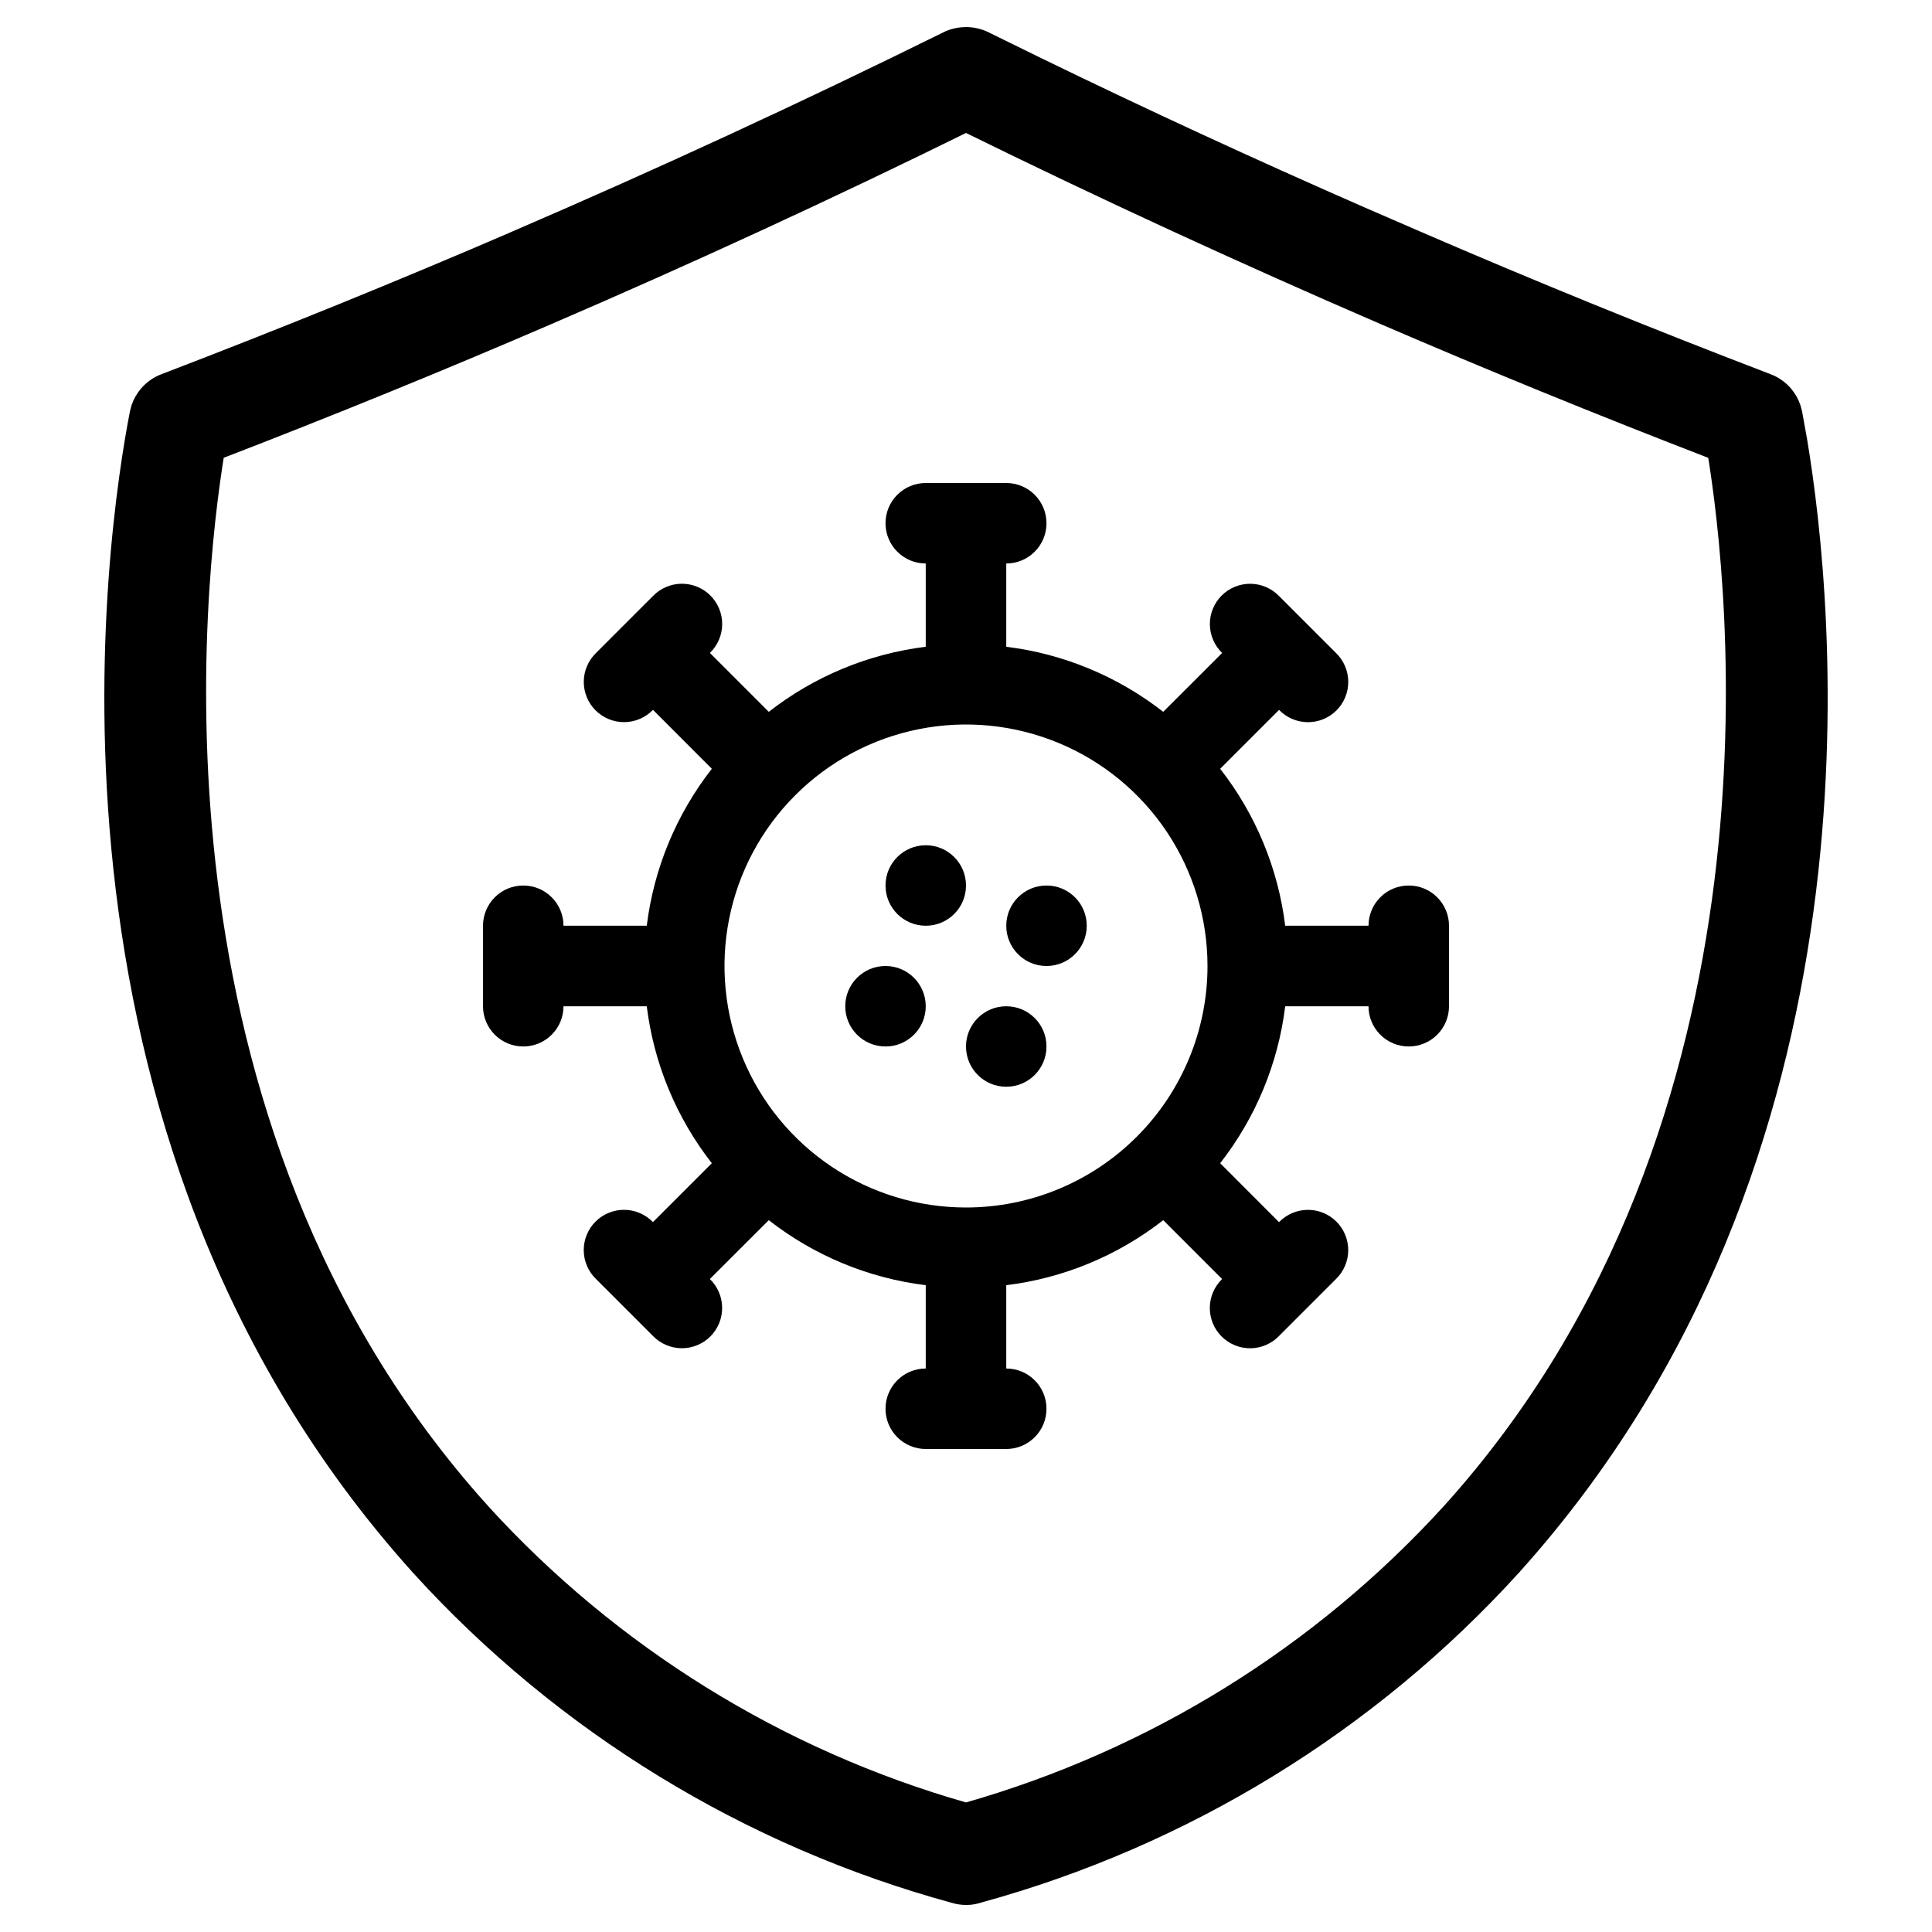 <svg xmlns="http://www.w3.org/2000/svg" width="50" height="50" viewBox="0 0 50 50" fill="none"><path d="M24.974 0.851C25.168 0.846 25.36 0.89 25.533 0.978L26.894 1.646C29.626 2.975 32.433 4.27 35.27 5.512L36.691 6.128C39.63 7.401 42.685 8.644 45.773 9.826C45.956 9.896 46.118 10.011 46.243 10.16C46.337 10.272 46.408 10.4 46.454 10.538L46.491 10.68L46.618 11.383C47.324 15.595 48.83 29.919 39.192 40.608V40.609C35.479 44.69 30.682 47.631 25.362 49.091C25.276 49.12 25.186 49.139 25.095 49.147L25 49.15C24.89 49.15 24.779 49.133 24.673 49.102V49.101C19.338 47.644 14.527 44.699 10.805 40.609V40.608C0.528 29.207 2.927 13.671 3.509 10.68L3.546 10.538C3.592 10.4 3.664 10.272 3.758 10.16C3.883 10.011 4.044 9.896 4.227 9.826C7.315 8.644 10.37 7.402 13.309 6.134V6.133C17.087 4.505 20.822 2.779 24.418 1.002L24.549 0.938C24.683 0.883 24.828 0.854 24.974 0.851ZM25 3.274C21.505 4.997 17.881 6.668 14.218 8.246C11.444 9.443 8.567 10.617 5.655 11.739C5.379 13.433 4.849 17.713 5.483 22.816C6.129 28.006 7.977 34.037 12.512 39.067H12.511C15.872 42.759 20.198 45.437 25 46.803C29.802 45.437 34.127 42.759 37.488 39.067C42.023 34.037 43.871 28.006 44.517 22.816C45.151 17.713 44.62 13.433 44.344 11.74C41.433 10.618 38.558 9.444 35.782 8.246C32.119 6.664 28.495 4.993 25 3.274Z" fill="black" stroke="black" stroke-width="0.3"></path><path d="M36.458 22.917C36.182 22.917 35.917 23.026 35.722 23.222C35.526 23.417 35.417 23.682 35.417 23.958H33.261C33.079 22.477 32.497 21.073 31.578 19.896L33.102 18.372C33.198 18.471 33.313 18.551 33.44 18.605C33.567 18.66 33.704 18.689 33.842 18.69C33.981 18.691 34.118 18.665 34.246 18.612C34.374 18.56 34.49 18.483 34.588 18.385C34.686 18.287 34.763 18.171 34.815 18.043C34.868 17.915 34.894 17.777 34.893 17.639C34.892 17.501 34.863 17.364 34.808 17.237C34.754 17.11 34.675 16.995 34.575 16.899L33.102 15.426C33.006 15.327 32.891 15.247 32.764 15.193C32.637 15.138 32.5 15.109 32.362 15.108C32.224 15.107 32.086 15.133 31.958 15.186C31.83 15.238 31.714 15.315 31.616 15.413C31.518 15.511 31.441 15.627 31.389 15.755C31.336 15.883 31.31 16.02 31.311 16.159C31.312 16.297 31.341 16.434 31.396 16.561C31.45 16.688 31.53 16.803 31.629 16.899L30.104 18.422C28.927 17.503 27.523 16.921 26.042 16.738V14.583C26.318 14.583 26.583 14.474 26.778 14.278C26.974 14.083 27.083 13.818 27.083 13.542C27.083 13.265 26.974 13 26.778 12.805C26.583 12.61 26.318 12.5 26.042 12.5H23.958C23.682 12.5 23.417 12.61 23.222 12.805C23.026 13 22.917 13.265 22.917 13.542C22.917 13.818 23.026 14.083 23.222 14.278C23.417 14.474 23.682 14.583 23.958 14.583V16.738C22.477 16.921 21.073 17.503 19.896 18.422L18.372 16.898C18.471 16.802 18.551 16.687 18.605 16.56C18.66 16.433 18.689 16.296 18.69 16.158C18.691 16.019 18.665 15.882 18.612 15.754C18.56 15.626 18.483 15.51 18.385 15.412C18.287 15.314 18.171 15.237 18.043 15.185C17.915 15.132 17.777 15.106 17.639 15.107C17.501 15.108 17.364 15.137 17.237 15.192C17.11 15.246 16.995 15.325 16.899 15.425L15.426 16.898C15.327 16.994 15.247 17.109 15.193 17.236C15.138 17.363 15.109 17.5 15.108 17.638C15.107 17.776 15.133 17.914 15.186 18.042C15.238 18.17 15.315 18.286 15.413 18.384C15.511 18.482 15.627 18.559 15.755 18.611C15.883 18.664 16.02 18.69 16.159 18.689C16.297 18.688 16.434 18.659 16.561 18.604C16.688 18.55 16.803 18.47 16.899 18.371L18.422 19.896C17.503 21.073 16.921 22.477 16.738 23.958H14.583C14.583 23.682 14.474 23.417 14.278 23.222C14.083 23.026 13.818 22.917 13.542 22.917C13.265 22.917 13 23.026 12.805 23.222C12.61 23.417 12.5 23.682 12.5 23.958V26.042C12.5 26.318 12.61 26.583 12.805 26.778C13 26.974 13.265 27.083 13.542 27.083C13.818 27.083 14.083 26.974 14.278 26.778C14.474 26.583 14.583 26.318 14.583 26.042H16.738C16.921 27.523 17.503 28.927 18.422 30.104L16.898 31.628C16.802 31.529 16.687 31.449 16.56 31.395C16.433 31.34 16.296 31.311 16.158 31.31C16.019 31.309 15.882 31.335 15.754 31.388C15.626 31.44 15.51 31.517 15.412 31.615C15.314 31.713 15.237 31.829 15.185 31.957C15.132 32.085 15.106 32.222 15.107 32.361C15.108 32.499 15.137 32.636 15.192 32.763C15.246 32.89 15.325 33.005 15.425 33.101L16.898 34.574C16.994 34.673 17.109 34.753 17.236 34.807C17.363 34.862 17.5 34.891 17.638 34.892C17.776 34.893 17.914 34.867 18.042 34.814C18.17 34.762 18.286 34.685 18.384 34.587C18.482 34.489 18.559 34.373 18.611 34.245C18.664 34.117 18.69 33.98 18.689 33.841C18.688 33.703 18.659 33.566 18.604 33.439C18.55 33.312 18.47 33.197 18.371 33.101L19.896 31.578C21.073 32.497 22.477 33.079 23.958 33.261V35.417C23.682 35.417 23.417 35.526 23.222 35.722C23.026 35.917 22.917 36.182 22.917 36.458C22.917 36.735 23.026 37 23.222 37.195C23.417 37.39 23.682 37.5 23.958 37.5H26.042C26.318 37.5 26.583 37.39 26.778 37.195C26.974 37 27.083 36.735 27.083 36.458C27.083 36.182 26.974 35.917 26.778 35.722C26.583 35.526 26.318 35.417 26.042 35.417V33.261C27.523 33.079 28.927 32.497 30.104 31.578L31.628 33.102C31.529 33.198 31.449 33.313 31.395 33.44C31.34 33.567 31.311 33.704 31.31 33.842C31.309 33.981 31.335 34.118 31.388 34.246C31.44 34.374 31.517 34.49 31.615 34.588C31.713 34.686 31.829 34.763 31.957 34.815C32.085 34.868 32.222 34.894 32.361 34.893C32.499 34.892 32.636 34.863 32.763 34.808C32.89 34.754 33.005 34.675 33.101 34.575L34.574 33.102C34.673 33.006 34.753 32.891 34.807 32.764C34.862 32.637 34.891 32.5 34.892 32.362C34.893 32.224 34.867 32.086 34.814 31.958C34.762 31.83 34.685 31.714 34.587 31.616C34.489 31.518 34.373 31.441 34.245 31.389C34.117 31.336 33.98 31.31 33.841 31.311C33.703 31.312 33.566 31.341 33.439 31.396C33.312 31.45 33.197 31.53 33.101 31.629L31.578 30.104C32.497 28.927 33.079 27.523 33.261 26.042H35.417C35.417 26.318 35.526 26.583 35.722 26.778C35.917 26.974 36.182 27.083 36.458 27.083C36.735 27.083 37 26.974 37.195 26.778C37.39 26.583 37.5 26.318 37.5 26.042V23.958C37.5 23.682 37.39 23.417 37.195 23.222C37 23.026 36.735 22.917 36.458 22.917ZM25 31.25C23.764 31.25 22.555 30.883 21.528 30.197C20.5 29.51 19.699 28.534 19.226 27.392C18.753 26.25 18.629 24.993 18.87 23.781C19.111 22.568 19.706 21.455 20.581 20.581C21.455 19.706 22.568 19.111 23.781 18.87C24.993 18.629 26.25 18.753 27.392 19.226C28.534 19.699 29.51 20.5 30.197 21.528C30.883 22.555 31.25 23.764 31.25 25C31.25 26.658 30.591 28.247 29.419 29.419C28.247 30.591 26.658 31.25 25 31.25Z" fill="black"></path><path d="M23.959 23.958C24.534 23.958 25 23.492 25 22.917C25 22.341 24.534 21.875 23.959 21.875C23.383 21.875 22.917 22.341 22.917 22.917C22.917 23.492 23.383 23.958 23.959 23.958Z" fill="black"></path><path d="M27.084 25C27.659 25 28.125 24.534 28.125 23.958C28.125 23.383 27.659 22.917 27.084 22.917C26.508 22.917 26.042 23.383 26.042 23.958C26.042 24.534 26.508 25 27.084 25Z" fill="black"></path><path d="M22.917 27.083C23.492 27.083 23.958 26.617 23.958 26.042C23.958 25.466 23.492 25 22.917 25C22.341 25 21.875 25.466 21.875 26.042C21.875 26.617 22.341 27.083 22.917 27.083Z" fill="black"></path><path d="M26.042 28.125C26.617 28.125 27.083 27.659 27.083 27.083C27.083 26.508 26.617 26.042 26.042 26.042C25.466 26.042 25 26.508 25 27.083C25 27.659 25.466 28.125 26.042 28.125Z" fill="black"></path></svg>